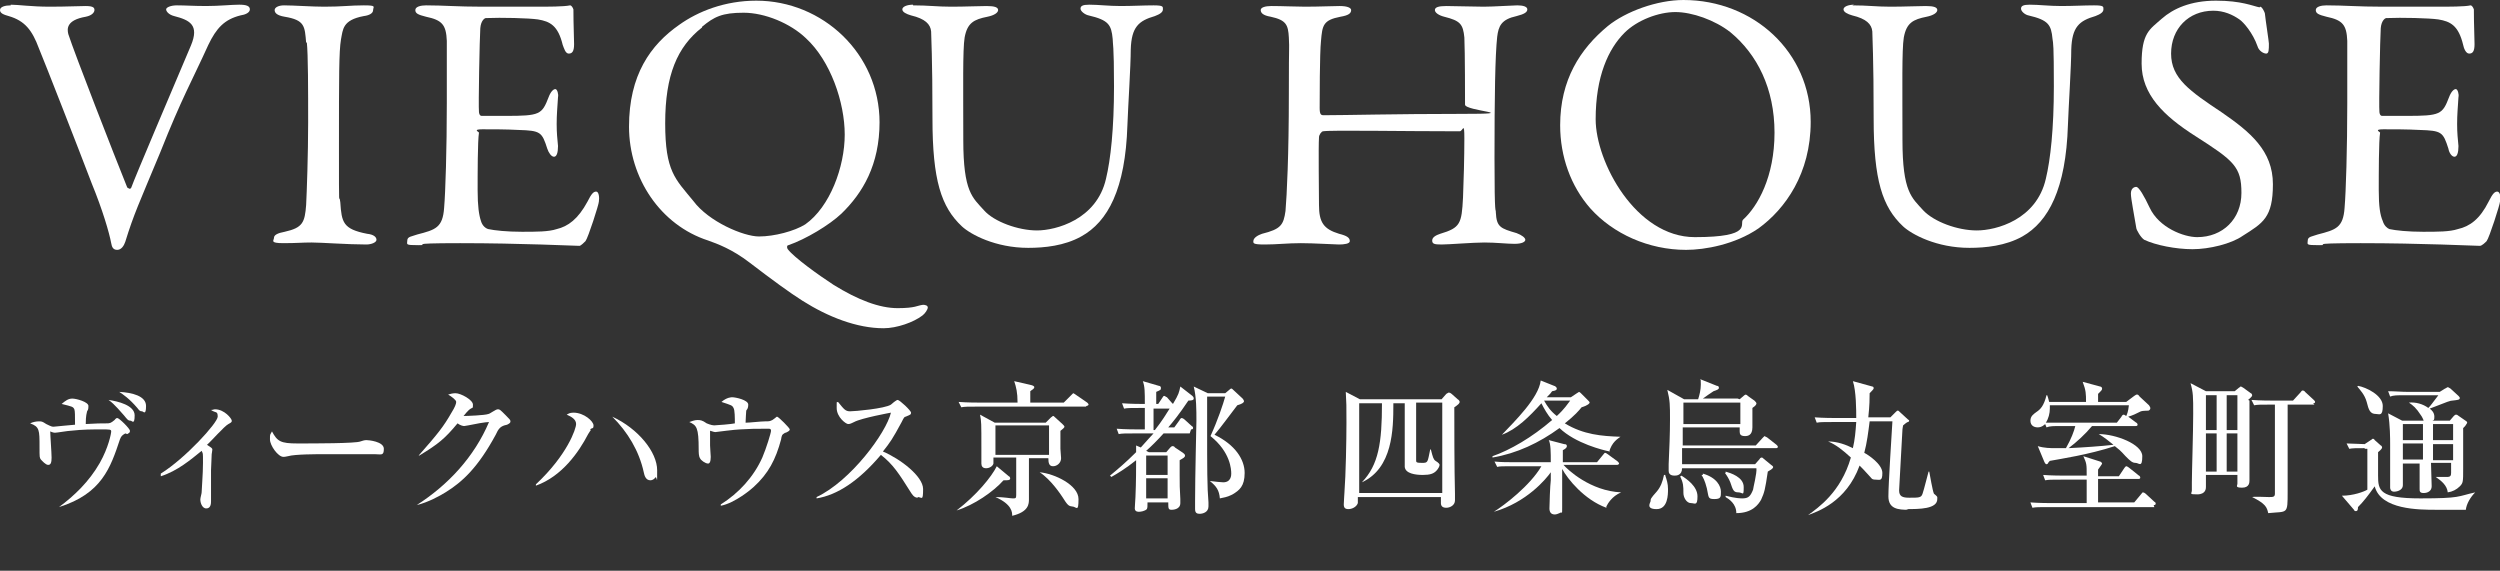 <?xml version="1.0" encoding="UTF-8"?>
<svg id="_レイヤー_2" xmlns="http://www.w3.org/2000/svg" version="1.1" viewBox="0 0 373.2 85.2">
  <rect x="0" y="0" width="373.2" height="85.2" fill="#333333" stroke="none"/>
  <!-- Generator: Adobe Illustrator 29.7.1, SVG Export Plug-In . SVG Version: 2.1.1 Build 8)  -->
  <defs>
    <style>
      .st0 {
        fill: #fff;
      }
    </style>
  </defs>
  <g>
    <path class="st0" d="M1.6.7c1.1,0,3.1.3,5.8.3s4.2-.1,5.4-.1,1.3.3,1.3.6-.3.8-1.3,1c-2.9.5-2.8,1.8-2.6,2.6.9,2.8,6.9,18.2,8.8,22.9.1,0,.4.4.6,0,.4-1.2,6.4-15.3,8.9-21.2,1.3-3.1-.2-3.8-2.5-4.4-.8-.2-1.2-.7-1.2-1s.7-.6,1.6-.6c1.3,0,2.5.1,4.4.1s3.8-.2,4.9-.2,1.6.2,1.6.7-.7.8-1.4.9c-2.4.6-3.6,1.9-4.8,4.4-2.5,5.5-3.9,7.8-7.2,16.1-3.2,7.7-3.9,9.1-5.2,13.3-.2.6-.6,1.2-1.2,1.2s-.8-.4-.9-1c-.3-1.6-1.3-5-2.9-8.9-1.9-5-7.1-18.3-7.9-20.2C4.8,4.5,3.7,3.1,1.3,2.4c-.7-.2-1.3-.4-1.3-.9s.8-.7,1.6-.7Z"/>
    <path class="st0" d="M45.7,6.4c-.2-2.5-.2-3.4-3.2-3.9-1.2-.2-1.5-.6-1.5-1s.6-.7,1.4-.7c1.4,0,4.2.2,6,.2,2.7,0,3.9-.2,5.9-.2s1.4.2,1.4.7-.6.8-1.4.9c-3.2.6-3.1,2-3.4,3.5-.3,1.8-.3,5.4-.3,16.1s0,6.4.2,8.2c.2,3,.4,4,4,4.7,1,.1,1.4.5,1.4.9s-.8.7-1.5.7c-2.8,0-6.7-.3-8.2-.3s-2.1.1-4.2.1-1.4-.4-1.4-.8.5-.7,1.6-.9c2.7-.6,3-1.4,3.2-4,.1-1.9.3-7.6.3-12.3s0-10.2-.2-12Z"/>
    <path class="st0" d="M80,1c1.8,0,4.2,0,5.1-.2.2,0,.4.3.5.6,0,2.5.1,4.1.1,5.2s-.3,1.4-.8,1.4-.7-.8-.9-1.3c-.7-2.9-1.9-3.5-3.7-3.8-1.4-.2-5.4-.3-7.8-.2-.1,0-.7.3-.8,1.5-.1,1.4-.3,11.7-.2,12.5,0,.2.1.6.4.6h3.6c5.1,0,5.4-.2,6.4-2.8.3-.8.7-1.2,1-1.2s.5.8.4,1.2c-.1,1.6-.2,2.6-.2,4s.1,2.2.2,3.3c0,1-.2,1.6-.6,1.6s-.8-.6-1-1.2c-.8-2.5-1-2.7-4.3-2.8-1.8-.1-3.9-.1-5.4-.1s-.5.4-.5.5c-.2,1.2-.2,6.2-.2,8.6s.2,3.7.5,4.6c.2.7.7,1.1,1.1,1.2.9.2,2.8.4,5,.4s4,0,5.2-.4c1.7-.4,3.2-1.5,4.6-4.1.6-1.2.9-1.5,1.3-1.5s.5.9.4,1.5c0,.4-1.6,5.4-2,5.9-.2.2-.7.7-.9.7-.6,0-8.9-.4-17.8-.4s-4.1.3-6.2.3-1.7-.1-1.7-.7.7-.6,1.5-.9c2.7-.7,3.8-1,4-4,.2-2.3.4-8.8.4-15.6s0-7.7,0-9.3c-.1-2.4-.7-3.1-3.1-3.6-1.2-.3-1.6-.5-1.6-1s.8-.7,1.6-.7c2.6,0,4.7.2,8.4.2h8.1Z"/>
    <path class="st0" d="M131.3,18.2c0,6.4-2.5,10.6-5.7,13.7-1.8,1.7-5.3,3.8-7.9,4.7-.2,0-.3.3-.1.6.9,1.2,4.5,3.8,6.8,5.3,3.7,2.3,6.9,3.5,9.6,3.5s2.9-.4,3.8-.5c.3,0,.7.1.7.4s-.4.9-.8,1.2c-1.3,1-3.8,1.9-5.8,1.9-4,0-8.3-1.7-12.1-4.1-1.9-1.2-4.5-3.1-7.9-5.7-2.6-2-4.8-2.8-6.2-3.3-7.1-2.3-11.8-9.3-11.8-17s3.2-12.2,7.5-15.2c2.8-2,6.8-3.6,11.5-3.6,9.9,0,18.4,7.9,18.4,18.2ZM104.8,4.1c-3.7,2.9-5.5,7.1-5.5,14.3s1.5,8.3,4.2,11.6c2.3,3.1,7.5,5.3,9.8,5.3s5.3-.8,6.9-1.8c3.7-2.6,5.9-8.6,5.9-13.4s-2.1-11-5.8-14.4c-2.3-2.2-6.1-3.8-9.3-3.8s-4.4.6-6.2,2.1Z"/>
    <path class="st0" d="M136.3.8c2.3,0,3.6.2,5.7.2s4.1-.1,5.3-.1,1.7.2,1.7.6-.6.8-1.6,1c-2,.4-3,.9-3.4,3.1-.3,1.8-.2,7.5-.2,15.3s1.4,8.6,3.1,10.5c1.5,1.7,5.1,3,7.9,3s8.9-1.6,10.3-7.7c.7-2.9,1.2-7.5,1.2-13.8s-.2-6.4-.2-7.1c-.2-2.1-.6-2.8-3.6-3.5-.5-.1-1.2-.6-1.2-1s.3-.6,1.3-.6c1.4,0,2.9.2,4.7.2s3.4-.1,4.9-.1,1.4.2,1.4.6-.4.7-1.2,1c-2.4.7-3.5,1.6-3.6,5,0,2.4-.4,8.5-.5,11.3-.3,9.5-2.9,14.4-6.9,16.6-2.5,1.4-5.5,1.7-7.9,1.7-4.9,0-8.6-2-9.9-3.2-3.1-2.9-4.4-6.9-4.4-16.1s-.2-12.3-.2-13c-.1-1.1-.9-1.9-3-2.4-.7-.2-1.3-.5-1.3-.9s.7-.7,1.6-.7Z"/>
    <path class="st0" d="M197.7,17.2c3.2,0,10.7-.2,20.4-.2s.5-.4.6-1.4c0-.7,0-7.9-.1-10-.2-2-.6-2.5-3-3.1-.8-.2-1.4-.6-1.4-1s.5-.6,1.7-.6,4.2.1,5.6.1,4.4-.2,5-.2c.9,0,1.5.2,1.5.6s-.4.7-1.6,1c-2.3.5-2.7,1.5-2.9,3.1-.3,2.8-.4,8.7-.4,18.1s.2,7.3.2,8.1c.1,2.2.7,2.4,3.1,3.1.8.3,1.3.7,1.3,1s-.5.6-1.6.6-2.8-.2-4.5-.2-5.3.3-6.4.3-1.4-.1-1.4-.6.6-.8,1.2-1c3-.9,3.2-1.5,3.4-5.4.1-2.3.2-6.1.2-8.8s-.2-1.1-.7-1.1c-8.5,0-19.3-.2-20.4,0-.2,0-.6.5-.6.9-.1,1.4,0,8.5,0,10.1,0,2.6.7,3.6,3,4.3,1.2.3,1.6.6,1.6,1.1,0,.4-.9.5-1.6.5s-3.7-.2-5.7-.2-3.6.2-5.4.2-1.7-.2-1.7-.5c0-.5.7-.9,1.3-1.1,2.8-.7,3.2-1.3,3.5-3.4.2-2.3.5-8.4.5-17.4s.1-6,0-8.5c-.1-1.9-.4-2.6-2.7-3.1-1.2-.2-1.5-.6-1.5-1s.7-.6,1.6-.6c1.6,0,3.6.1,5,.1,2.3,0,4-.1,5.2-.1s1.7.3,1.7.6c0,.5-.4.8-1.6,1-2.6.5-2.7,1.3-2.9,3.6-.2,1.8-.2,9-.2,10,0,1,.2,1.1.6,1.1Z"/>
    <path class="st0" d="M270.3,18.2c0,7.7-3.8,13-7.8,15.9-3.5,2.4-8,3.2-10.8,3.2-5.6,0-10.9-2.4-14.3-6.2-2.9-3.3-4.5-7.7-4.5-12.4,0-6.8,3-11.4,7.1-14.8,2.7-2.2,7.4-3.9,11.3-3.9,10.5,0,19,7.8,19,18.2ZM242.5,4.9c-2.4,2.4-4.3,6.5-4.3,12.9s6,17.6,14.8,17.6,6.6-2,7.2-2.6c2.2-2,4.7-6.4,4.7-13s-2.6-11.7-6.6-15c-2.3-1.8-5.7-3-8.2-3s-5.7,1.2-7.6,3.1Z"/>
    <path class="st0" d="M276.5.8c2.3,0,3.6.2,5.7.2s4.1-.1,5.3-.1,1.7.2,1.7.6-.6.8-1.6,1c-2,.4-3,.9-3.4,3.1-.3,1.8-.2,7.5-.2,15.3s1.4,8.6,3.1,10.5c1.6,1.7,5.1,3,8,3s8.9-1.6,10.3-7.7c.7-2.9,1.2-7.5,1.2-13.8s-.1-6.4-.2-7.1c-.2-2.1-.6-2.8-3.6-3.5-.5-.1-1.1-.6-1.1-1s.3-.6,1.3-.6c1.4,0,2.9.2,4.7.2s3.4-.1,4.9-.1,1.4.2,1.4.6-.4.7-1.2,1c-2.4.7-3.5,1.6-3.6,5,0,2.4-.4,8.5-.5,11.3-.3,9.5-2.9,14.4-6.8,16.6-2.5,1.4-5.5,1.7-7.9,1.7-4.9,0-8.6-2-9.9-3.2-3.1-2.9-4.4-6.9-4.4-16.1s-.2-12.3-.2-13c-.1-1.1-.9-1.9-3-2.4-.7-.2-1.3-.5-1.3-.9s.7-.7,1.6-.7Z"/>
    <path class="st0" d="M337.4,1c.3,0,.7.9.7,1,.1,1,.6,4.2.6,4.5,0,.9,0,1.5-.4,1.5s-1.1-.4-1.3-1.1c-.7-2-2.1-3.6-2.7-4-1-.7-2.3-1.3-3.9-1.3-3.7,0-6.3,2.7-6.3,6.4s2.8,5.6,7.6,8.8c4.2,2.9,7.6,5.7,7.6,10.7s-1.5,5.8-4.5,7.7c-1.7,1.2-5,2-7.5,2s-5.5-.6-7.2-1.4c-.5-.3-1.2-1.5-1.2-1.8-.3-1.9-.8-4.3-.8-5.1s.5-1,.8-1c.4,0,1.2,1.4,2,3.1,1.4,3,5.1,4.4,7.1,4.4,3.8,0,6.6-2.7,6.6-6.6s-1.1-4.8-6.9-8.5c-4.7-3-8-6.2-8-10.8s1.2-5.1,3-6.7c1.7-1.5,4.3-2.7,8.1-2.7s5.5.8,6.5,1Z"/>
    <path class="st0" d="M363.8,1c1.8,0,4.2,0,5-.2.2,0,.4.3.5.6,0,2.5.1,4.1.1,5.2s-.3,1.4-.8,1.4-.8-.8-.9-1.3c-.7-2.9-1.9-3.5-3.7-3.8-1.4-.2-5.4-.3-7.8-.2-.1,0-.7.3-.8,1.5-.1,1.4-.3,11.7-.2,12.5,0,.2.1.6.4.6h3.6c5.1,0,5.4-.2,6.4-2.8.3-.8.7-1.2,1-1.2s.5.8.4,1.2c-.1,1.6-.2,2.6-.2,4s.1,2.2.2,3.3c0,1-.2,1.6-.6,1.6s-.8-.6-.9-1.2c-.8-2.5-1-2.7-4.3-2.8-1.8-.1-3.9-.1-5.4-.1s-.5.4-.5.5c-.2,1.2-.2,6.2-.2,8.6s.2,3.7.6,4.6c.2.7.7,1.1,1,1.2.9.2,2.8.4,5,.4s4,0,5.2-.4c1.8-.4,3.3-1.5,4.6-4.1.6-1.2.9-1.5,1.3-1.5s.6.9.4,1.5c0,.4-1.6,5.4-2,5.9-.2.2-.7.7-1,.7-.6,0-8.9-.4-17.8-.4s-4.1.3-6.2.3-1.7-.1-1.7-.7.7-.6,1.5-.9c2.7-.7,3.8-1,4-4,.2-2.3.4-8.8.4-15.6s0-7.7,0-9.3c-.1-2.4-.7-3.1-3.1-3.6-1.2-.3-1.6-.5-1.6-1s.8-.7,1.6-.7c2.6,0,4.7.2,8.4.2h8.1Z"/>
  </g>
  <g>
    <path class="st0" d="M18.7,64.7c-.5.3-.6.4-.8.9-1.4,4.2-2.7,8.1-9.1,10.1h0c2.3-1.7,4.5-3.8,6.1-6.6,1.3-2.3,1.7-4.4,1.7-4.7s-.2-.3-1.5-.3-2.7,0-4.5.2c-.4,0-2.1.3-2.4.3s-.7-.2-.7-.2c0,.6.2,3.2.2,3.9s-.1,1.1-.5,1.1-.9-.6-1.1-.8c-.2-.3-.2-.3-.2-1.9,0-2.5,0-3-1.4-3.5.4-.2.9-.3,1.3-.3s.5,0,1.1.4c.8.4.9.4,1.1.4.2,0,2.9-.3,3.2-.3,0-1.4,0-2-.1-2.3-.2-.4-.3-.4-1.9-.8.6-.5,1-.8,1.6-.8s2.4.5,2.4,1.1-.1.6-.2.8c-.2.7-.2,1.6-.2,1.9,1.5-.1,2.4-.1,3-.1s.7,0,1.3-.5c0,0,.2-.3.4-.3.3,0,1.9,1.6,1.9,1.9s-.1.3-.4.5ZM19.5,62.8c-.4,0-.5-.2-1-.8-.3-.3-1.4-1.7-2.3-2.3,1.4.2,3.9.8,3.9,2.3s-.4.8-.6.8ZM21.2,61.4c-.3,0-.4-.1-.7-.5-1.2-1.4-2.1-2-2.7-2.4,1.9.1,4,.6,4,2.1s-.4.8-.6.8Z"/>
    <path class="st0" d="M24,70.7c3.7-2.3,8.5-7.6,8.5-8.5s-.3-.5-1-1c.3,0,.4-.1.6-.1,1.4,0,2.5,1.4,2.5,1.7s-.2.3-.5.5c-.6.3-2.7,2.7-3.2,3.1.6.4.8.5.8.7s-.1.6-.1.7c0,.6-.1,1.9-.1,2.4,0,.7,0,4.4,0,4.6,0,.3,0,1.1-.7,1.1s-.9-1-.9-1.3.2-.9.2-1.1c0-.5.2-2.7.2-4.4s0-1.3-.2-1.8c-1.6,1.3-3.6,3-6.1,3.8v-.2Z"/>
    <path class="st0" d="M55.8,67.8c-.3,0-.9,0-1.3,0-.4,0-5.6,0-6,0-1.2,0-4.5,0-5.5.3-.4.1-.6.1-.7.1-.8,0-2-1.7-2-2.6s0-.6.3-1.2c.8,1.5,1.3,1.8,3.8,1.8s8.7,0,9.4-.3c.3-.1.6-.2.9-.2s2.6.2,2.6,1.3-.4.8-1.4.8Z"/>
    <path class="st0" d="M75.3,63.5c-.6.2-.9.5-1.3,1.4-2.6,4.8-4.9,7-7.5,8.6-.8.5-2.6,1.5-4.3,1.9h0c4.7-3,8.6-7.2,10.8-12.4-.5,0-2.2.3-3.1.5-.1,0-.5.1-.6.1-.2,0-.6-.1-1-.4-1.9,2.3-2.9,3.1-5.7,4.8h-.1c2.9-3.3,3.7-4.3,4.9-6.4.5-.8.7-1.3.7-1.6s-.7-.8-1.2-1.1c.3-.1.7-.2,1.1-.2.8,0,2.6,1,2.6,1.7s0,.3-.6.8c-.3.3-.4.4-.8.9.5,0,3.2-.1,3.7-.3.2,0,1.1-.7,1.4-.7s.3,0,1.2.9c.6.6.7.7.7.9s-.1.3-.5.5Z"/>
    <path class="st0" d="M88.2,64.2c-.1.1-.2.3-.4.6-1.4,2.7-3.9,6.3-7.8,7.7v-.2c4.7-4.4,6-8.3,6-9s-.7-1.1-1.4-1.4c.2-.1.4-.3,1-.3,1.6,0,3,1.3,3,1.9s-.2.3-.5.6ZM97.9,71.2c-.2.3-.5.5-.8.5-.7,0-.9-.7-1-1.2-.7-3.2-2.4-6-4.7-8.3,3.9,1.8,6.7,5.3,6.7,8s0,.7-.3,1.1Z"/>
    <path class="st0" d="M117.2,64.6c-.5.3-.5.4-.6,1-.8,3-1.9,5.1-4.1,7.1-.3.3-2.8,2.4-4.9,2.8v-.2c2.7-1.7,4.9-4.1,6.2-7,.6-1.4,1.3-3.7,1.3-4s-.2-.3-.4-.3c-2.1,0-2.5,0-4.2.1-.6,0-3.7.4-3.7.4-.1,0-.2,0-.8-.2,0,.2,0,1.9,0,2.2s.1,1.5.1,1.7c0,.8-.2,1-.4,1-.4,0-1.1-.5-1.2-.8-.2-.3-.2-.9-.2-1.3,0-3.3-.3-3.6-1.4-4.1.3-.1.8-.3,1.2-.3s.7,0,1.4.5c0,0,.7.3,1.1.3s2.7-.2,3.1-.3c0-.8,0-2-.2-2.3-.2-.4-.3-.4-1.8-.9.8-.7,1.5-.7,1.6-.7.5,0,2.4.4,2.4,1.1s-.3.8-.3.9c0,.1-.1,1.3-.1,1.8.6,0,2.3-.2,2.9-.2s.7,0,1.1-.2c.6-.4.6-.5.7-.5.2,0,1.9,1.7,1.9,1.9s-.2.3-.6.5Z"/>
    <path class="st0" d="M137,74.3c-.6,0-.9-.6-1.1-.9-1.7-2.7-2.6-4.1-4.4-5.5-3.3,3.9-6.5,6-9.6,6.5v-.2c5.1-2.4,10.4-9.6,11.1-12.6,0,0-4.4.8-5.5,1.4-.6.3-.7.3-.9.3-.3,0-1.7-1-1.7-2.4s0-.7.2-.9c.9,1.1,1.1,1.4,1.8,1.4s5.2-.4,6.1-1c.1-.1.8-.7,1-.7.3,0,2,1.6,2,1.9s-.1.3-.8.6c-.2,0-.3.2-.6.8-1.4,2.6-1.7,3-2.8,4.4,2.6,1.1,6,3.7,6,5.6s-.2,1.2-.8,1.2Z"/>
    <path class="st0" d="M149.8,71.7c-1.5,1.7-4.4,3.7-7,4.5h0c3-2.3,5.2-5,6-6.6l1.8,1.5c.1,0,.2.2.2.3,0,.3-.3.3-.9.3ZM162.1,60.7h-16.3c-1.3,0-1.8,0-2.3.1l-.4-.8c1.3.1,2.8.1,3.1.1h5.7c0-1.5-.2-2.3-.5-3.2l2.6.6c0,0,.4.1.4.3s-.2.3-.6.6c0,.3,0,1.4,0,1.7h5l1.1-1.1c.2-.2.3-.3.3-.3s.1,0,.5.3l1.6,1.1c.1.1.2.2.2.3s-.2.2-.3.2ZM158.3,64.3c0,1,0,1.8,0,2.7,0,.2.1,1.2.1,1.4,0,.7-.6,1.2-1.2,1.2s-.7-.5-.7-1.2h-2.9c0,3.2,0,3.6,0,4.4,0,.3,0,1.4,0,1.7,0,.7,0,1.9-2.5,2.5,0-.5,0-1.7-2.5-2.8h0c1.3,0,2.2.2,2.6.2s.5,0,.5-.5c0-.8,0-1.8,0-5.6h-3.4c0,.6,0,.7,0,.9-.1.4-.6.7-1.1.7s-.7-.3-.7-.7,0-.4,0-.5c0-.3,0-1.5,0-1.9,0-3.6,0-3.9-.2-4.9l2.2,1.2h7.6l.8-.8c.2-.1.2-.2.3-.2s.1,0,.3.2l1.1,1c.2.2.3.3.3.4,0,.2-.5.5-.8.8ZM156.6,63.5h-8v4.4h8v-4.4ZM160.1,75.6c-.6,0-.8-.3-1.5-1.4-.2-.3-1.7-2.6-3.4-3.7h0c2.2.2,5.8,1.9,5.8,4s-.3,1.1-1,1.1Z"/>
    <path class="st0" d="M177.6,64.7h-3.9c-.9,1-1.9,2-2.6,2.6l.4.2h2.6l.6-.7c0,0,.2-.2.3-.2s.3,0,.4.2l1.2.8c.1.1.3.2.3.4,0,.3-.3.4-.8.7,0,.5,0,1.1,0,2.3s0,2,.1,3.5c0,.1,0,.5,0,.6,0,1-1.2,1-1.3,1-.5,0-.5-.2-.5-1.1h-3.1c0,.6,0,.8-.1,1-.3.3-.9.4-1.2.4-.4,0-.6-.2-.6-.5s.1-1.5.1-1.7c.1-2.2.1-4.5.1-5.5-1.5,1.2-2.8,2-3.7,2.5l-.2-.2c1.1-.9,2.4-2,3.9-3.5,0-.5,0-.7,0-1l.7.3c1-1.1,1.5-1.7,1.9-2.1h-2.9c-1.3,0-1.8,0-2.3.1l-.3-.8c1.3.1,2.8.1,3,.1h1.2v-3.2h-.8c-1.3,0-1.8,0-2.3.1l-.3-.8c1.3.1,2.8.1,3,.1h.4c0-1.8,0-2.6-.3-3.4l2.4.7c0,0,.3,0,.3.3s0,.3-.7.6c0,0,0,1.2,0,1.8h.3l.6-.9c.1-.2.2-.3.3-.3s.3.2.4.2l.7.8c0,0,.1.1.2.2.9-1.5.9-1.7,1.1-2.6l1.8,1.4c.1.1.2.2.2.4,0,.2-.2.3-.8.3-1.4,2.1-2.4,3.3-3,4h.9l.8-1.1c0-.1.2-.3.3-.3s.3.1.4.2l1.1,1c.2.1.2.2.2.3,0,.2-.2.2-.3.2ZM174.3,68h-3.2v2.9h3.2v-2.9ZM174.3,71.4h-3.2v3h3.2v-3ZM174.4,61h-2.2c0,1.7,0,2.3,0,3.2h.2c1.1-1.4,1.7-2.4,2.2-3.2h-.1ZM183.8,73.9c-.6.3-1.2.4-1.7.5-.1-1.2-.5-1.8-1.5-2.6h0c.8.1,1.7.2,2,.2,1.2,0,1.2-1.1,1.2-1.3,0-.6-.1-3.2-3.1-5.6,1.1-2.4,1.9-4.8,2.2-5.9h-2.7c0,1.4,0,3.3,0,4.7,0,6,0,8.8.2,11.1,0,.3,0,.5,0,.6,0,.9-.9,1.1-1.3,1.1s-.7-.1-.7-.7,0-1,0-1.2c0-3.8.2-11.3.2-12,0-1.6,0-3.5-.4-5.1l2.1,1h2.6l.6-.5c0,0,.2-.2.3-.2s.2.1.3.2l1.4,1.3c.1.1.2.3.2.4,0,.2-.3.4-1,.6-.4.5-2.6,3.5-3.4,4.4,3.1,1.5,4.5,3.7,4.5,5.7s-.8,2.6-1.8,3.2Z"/>
    <path class="st0" d="M215.2,59.6l.7-.8c.2-.1.3-.2.4-.2s.3.1.4.2l.9.8c.2.1.3.3.3.4,0,.2-.2.4-.8.8,0,2.7,0,9.2.1,12.9,0,.5,0,.8,0,1,0,.7-.7,1.1-1.3,1.1s-.8-.3-.8-.7,0-.7,0-.9h-12.4c0,.3,0,.8,0,.9-.2.6-.9.9-1.4.9s-.7-.2-.7-.7.1-1.5.1-1.8c.2-2.6.3-7.8.3-10.4s0-2.9-.1-4.6l2.1,1.1h12ZM202.9,60.1v13.5h12.4v-13.5h-3.9v8.6c0,.3,0,.4.9.4s.8-.1,1.2-2h.1c.3,1.2.4,1.5.7,1.7.5.3.6.5.6.6,0,.2-.2.6-.5.9-.4.4-.9.6-2,.6s-2.6-.2-2.7-1.2c0-.4,0-8.6,0-9.5h-1.7v.2c0,3.7-.1,9.5-4.7,11.6h0c2.5-2.6,3-5.9,3-11.8h-3.5Z"/>
    <path class="st0" d="M240.3,67.4c-1-.2-5.1-1.2-7.5-3.5-3,2.2-6.4,3.8-10,4.4v-.2c2.6-.9,5.9-2.8,8.9-5.4-.7-.8-1.2-1.7-1.6-2.5-1.8,2-3.7,3.9-5.9,4.7h0c1.9-2,5.5-5.5,5.8-8.1l2,.8c.1,0,.4.2.4.4s-.1.3-.7.4c-.2.3-.3.4-.8.9h3.6l.9-.6c.2-.1.3-.2.3-.2s.1,0,.3.2l1,1c.2.2.3.3.3.4s-.2.4-1.2.7c-.4.5-1,1.2-2.5,2.4,2.8,1.7,5.5,1.9,8.3,2h0c-.4.3-1.3.8-1.7,2.3ZM239.8,75.8c-3.3-1.2-5.8-4.3-6.6-5.8,0,1.3,0,4.4,0,5.7s0,.6-.4.9c-.2.1-.5.2-.7.2-.6,0-.8-.4-.8-.9s.1-3.5.2-4.2c0,0,0-1,0-1.2-.7,1-3.6,4.5-8.5,5.9h0c1.6-1,5.4-3.9,7.1-6.8h-4.3c-1.5,0-1.9,0-2.3.1l-.4-.8c1,.1,2,.1,3.1.1h5.3c0-1.5,0-2.7-.3-3.3l2.3.6c.3,0,.4.1.4.3,0,.3-.4.5-.6.6,0,.5,0,1,0,1.8h5.1l.9-1.1c.2-.2.2-.3.3-.3s.1,0,.4.2l1.5,1.1c0,0,.2.2.2.3s-.2.2-.3.2h-8c.6.7,4,3.9,8.6,4.1h0c-1.4.6-2,1.7-2.2,2.1ZM230.5,59.8h0c.5.9,1,1.6,1.9,2.3,1.2-1.1,1.6-1.8,2-2.3h-3.8Z"/>
    <path class="st0" d="M248.6,71c.2.6.4,1.2.4,2s0,3-1.7,3-.9-1-.9-1.2c0-.3,0-.4.9-1.4.6-.7.9-1.5,1.1-2.5h.2ZM259.7,59.6l.7-.6c0,0,.2-.1.2-.1s.3.1.3.2l1,.7c.1.1.3.3.3.4s0,.3-.6.7c0,.5,0,2.5,0,2.9,0,1.2-.7,1.3-1.1,1.3-.7,0-.8-.3-.8-.7s0-.3,0-.6h-8.5v2.7h10.9l1-1.1c.2-.2.3-.3.3-.3s.2.1.4.2l1.4,1.1c.1.1.2.2.2.3,0,.2-.2.2-.3.2h-14v2.4h10.9l.7-.8c0-.1.2-.2.3-.2s.2.1.3.2l1.1.9c.3.2.3.3.3.3,0,.3-.5.5-.8.7-.4,2.7-.5,3.1-1,4.2-.4.7-1.3,2-3.7,2,0-1.4-1.1-2.1-1.6-2.4v-.2c1.5.4,2.3.4,2.5.4.9,0,1.2-.3,1.6-1.3,0-.2.6-2.5.5-3.2h-11.1c0,1.1-.9,1.1-1.1,1.1s-.9,0-.9-.7,0-.8,0-1c.1-2.1.2-4.6.2-6.7s0-2.8-.4-4.4l2.5,1.4h2.1c.2-.6.4-1.4.4-2.2s0-.6-.1-.8l2.5,1c.2,0,.3.1.3.3s-.2.3-.8.5c-.6.4-.9.6-1.6,1.1h5.2ZM251,71c.8.5,2.4,1.6,2.4,3.1s-.4,1-1,1-1.1-.8-1.1-1.5c0-1,0-1.5-.5-2.5h.1ZM251.3,60.1v3.2h8.5v-3.2s-8.5,0-8.5,0ZM254.2,70.7c2.1.6,2.7,1.9,2.7,2.7s0,1.1-1,1.1-.8-.3-1.1-1.6c-.3-1.2-.6-1.7-.8-2h.2ZM257.6,70.4c.7.2,2.7.8,2.7,2.3s-.1.8-.8.8-.8-.3-1.2-1.5c-.2-.5-.5-1-.8-1.4h.1Z"/>
    <path class="st0" d="M284.9,76.1c-1.5,0-3-.1-3-2s.5-9.4.6-11.2h-3.4c-.2,1.6-.4,3.2-.8,4.7.6.3,2.7,1.7,2.7,3s-.4,1-1,1-.6-.2-.8-.4c-1-1.1-1.1-1.2-1.6-1.7-2,5.5-6.4,6.9-7.7,7.4h0c1.5-1.1,4.9-3.4,6.4-8.6-1.2-1.1-2.2-1.9-3.4-2.4h0c1.4,0,2.7.5,3.7,1,.3-1.3.4-2.4.5-3.9h-3.6c-1.3,0-1.8,0-2.3.1l-.3-.8c1.3.1,2.8.1,3,.1h3.2c0-1.1,0-4-.5-5.5l2.9.8c.2,0,.2.2.2.3s-.4.5-.6.7c0,.7,0,1.8-.2,3.6h3.3l.8-.8c.2-.2.2-.2.3-.2s.1,0,.3.2l1.2,1.1c.1.1.2.1.2.2s-.1.2-.2.2c-.1,0-.6.4-.7.5,0,.1-.1.4-.1.6-.1,2.3-.4,6.8-.5,9.1,0,.9.5,1.1,1.5,1.1,1.5,0,1.8,0,2-.6.1-.3.2-.6.9-3.3h.1c.1.5.5,2.9.7,3.3,0,0,.5.4.5.5s0,.2,0,.3c0,1.5-2.7,1.5-4.6,1.5Z"/>
    <path class="st0" d="M321.6,75.7h-15.9c-1.3,0-1.8,0-2.3.1l-.3-.8c1.3.1,2.8.1,3,.1h5.4c0-1.4,0-1.5,0-3.5h-3.9c-1.3,0-1.8,0-2.3.1l-.3-.8c1.3.1,2.8.1,3,.1h3.5c0-1.7,0-1.8-.5-2.9l2.5.8c.1,0,.3.2.3.3s-.4.6-.6.9v1h3.1l.8-1.2c0,0,.2-.3.3-.3s.1,0,.4.2l1.5,1.2c.1,0,.2.2.2.3,0,.2-.2.2-.3.2h-6v3.5h5.4l1-1.2c.2-.2.2-.3.3-.3.1,0,.3.1.4.2l1.3,1.2c.2.1.2.2.2.3,0,.2-.2.2-.3.2ZM320.9,61.3c0,0-1.1,0-1.3.1-.8.4-1.2.6-1.9.8l1.2.9c.1,0,.2.2.2.3,0,.2-.2.2-.3.2h-6.5c-1,1.2-2.3,2.4-3.5,3.3,2.2-.1,5-.3,6.7-.5-.6-.5-1.5-1.2-2.2-1.6h0c2.5,0,6.5,1.5,6.5,3.3s-.5,1-1,1-.8-.3-1.5-1c-.8-.9-1.1-1.1-1.6-1.5-4,1.3-8.1,1.9-9.7,2.2-.2.2-.2.2-.3.4,0,0-.1.1-.2.1s-.2-.1-.3-.3l-1-2.4c1,.3,1.9.3,2.6.3s.8,0,1.6,0c.8-1.4,1.2-2.5,1.4-3.3h-2c-1.3,0-1.8,0-2.3.2l-.2-.5c-.1.1-.5.5-1.1.5s-1.1-.3-1.1-1,.5-1,.9-1.3c.6-.4,1.1-.9,1.5-2.5h.1c.2.5.2.7.3,1h5.5c0-1.2,0-1.7-.5-3l2.6.7c.1,0,.3.1.3.3s-.1.3-.3.5c-.1.1-.2.2-.3.3v1.2h4.2l1.2-.9c.3-.2.3-.2.4-.2s.2,0,.4.3l1.4,1.3c0,0,.2.3.2.4s0,.3-.3.4ZM306,60.5c0,.1,0,.3,0,.5,0,.7-.2,1.5-.6,2.1.8,0,1.9,0,2.7,0h7.9l.7-.9c0-.1.2-.3.3-.3s.1,0,.4.2c.1-.2.3-.6.4-1.6h-11.8Z"/>
    <path class="st0" d="M335.8,59.8c0,1.8,0,4.1,0,5.9s0,3.7,0,5c0,.1,0,.9,0,1,0,.3,0,1.1-1.1,1.1s-.7-.3-.7-.6,0-1.1,0-1.3h-4.7c0,.3,0,1.6,0,1.8s0,1.1-1.3,1.1-.8-.1-.8-.6,0-1,0-1.2c0-1.4.2-7.6.2-10.2s0-3.2-.4-4.6l2.3,1.2h4.3l.6-.5c.2-.1.2-.2.3-.2s.2.1.4.2l1.1.8c.1,0,.2.2.2.3s0,.2-.6.7ZM330.9,59h-1.6v5.2h1.6v-5.2ZM330.9,64.7h-1.6v5.7h1.6v-5.7ZM334,59h-1.6v5.2h1.6v-5.2ZM334,64.7h-1.6v5.7h1.6v-5.7ZM345.5,60.4h-4c0,4.4,0,9.5,0,13s0,2.9-2.9,3.2c-.2-.9-.4-1.4-2.4-2.4h0c.4-.1,1.9,0,2.5,0s.9,0,.9-.5c0-.2,0-10.1,0-10.5,0-1.6,0-2.1,0-2.8h-.8c-1.3,0-1.8,0-2.3.1l-.4-.8c1.3.1,2.8.1,3.1.1h3.1l1.1-1.2c.1-.1.2-.3.3-.3s.3,0,.4.2l1.3,1.2c.1.1.2.2.2.3,0,.2-.2.2-.3.2Z"/>
    <path class="st0" d="M353,66.9c-1.3,0-1.8,0-2.3.1l-.4-.8c.5,0,2.4.1,2.7.1l.9-.6c.1,0,.2-.2.3-.2s.2,0,.3.2l.9.8c.1,0,.2.2.2.3s-.1.3-.6.7c0,.6,0,3,0,3.5,0,2.2.2,3.4,6.3,3.4s5.5-.3,8.2-.9h0c-.7.7-1.3,1.7-1.4,2.6-1.6,0-3.7,0-4.4,0-2.6,0-8.3,0-9.2-3.5-1,1.4-1.7,2.3-2.5,3.1,0,.2,0,.6-.3.6s-.2-.1-.3-.2l-1.8-2.1c1.7,0,3.3-.6,3.8-.9v-6.1h-.4ZM352,57.6c1.2.2,3.7,1.4,3.7,3s-.5,1.2-1,1.2c-.9,0-1.1-.6-1.4-1.8-.3-1.1-1-1.8-1.4-2.3h0ZM358.7,69.2c0,.5,0,2.7,0,3.2,0,.9-1.1,1-1.3,1-.5,0-.6-.4-.6-.6s0-.8,0-.9c0-1.3,0-4.5,0-5.5s0-2.9-.3-4.7l2.1,1.1h3.2c0-.1-.3-.7-.4-.8-.7-1.1-1.2-1.5-1.8-1.9h0c1-.1,2.1.2,2.9.8.4-.4.5-.6,1.5-1.9h-4.9c-1.3,0-1.8,0-2.3.2l-.3-.8c1,0,2,.1,3,.1h4.7l.8-.5c.1,0,.3-.2.4-.2s.2.1.4.2l1.2,1.1c0,0,.2.2.2.3,0,.3-.3.3-1.1.4-.3,0-.6.1-3.4,1.2.3.2.7.6.7,1.2s-.1.5-.3.6h2.6l.6-.7c0,0,.2-.2.3-.2s.2,0,.3.1l1.3.9c0,0,.1.1.1.2,0,.1-.2.3-.3.5-.1.1-.2.2-.3.3,0,.2,0,.6,0,1v5.1c0,1.9,0,2.1-.5,2.6-.5.5-1.1.8-1.8.9-.1-1-.9-1.7-1.8-2.3h0c.5,0,1.2,0,1.7,0s.6-.2.6-.6v-1.5h-3c0,.5.1,3.2.1,3.5,0,.7-.6,1-1.2,1s-.6-.3-.6-.6c0-.6,0-3.3,0-3.8h-3ZM361.7,65.7v-2.4h-3c0,.3,0,2,0,2.4h3ZM358.7,66.2v2.4h3c0-.8,0-.9,0-2.4h-3ZM366.2,65.7v-2.4h-3v2.4h3ZM366.2,68.7v-2.4h-3c0,.4,0,2.1,0,2.4h3Z"/>
  </g>
</svg>